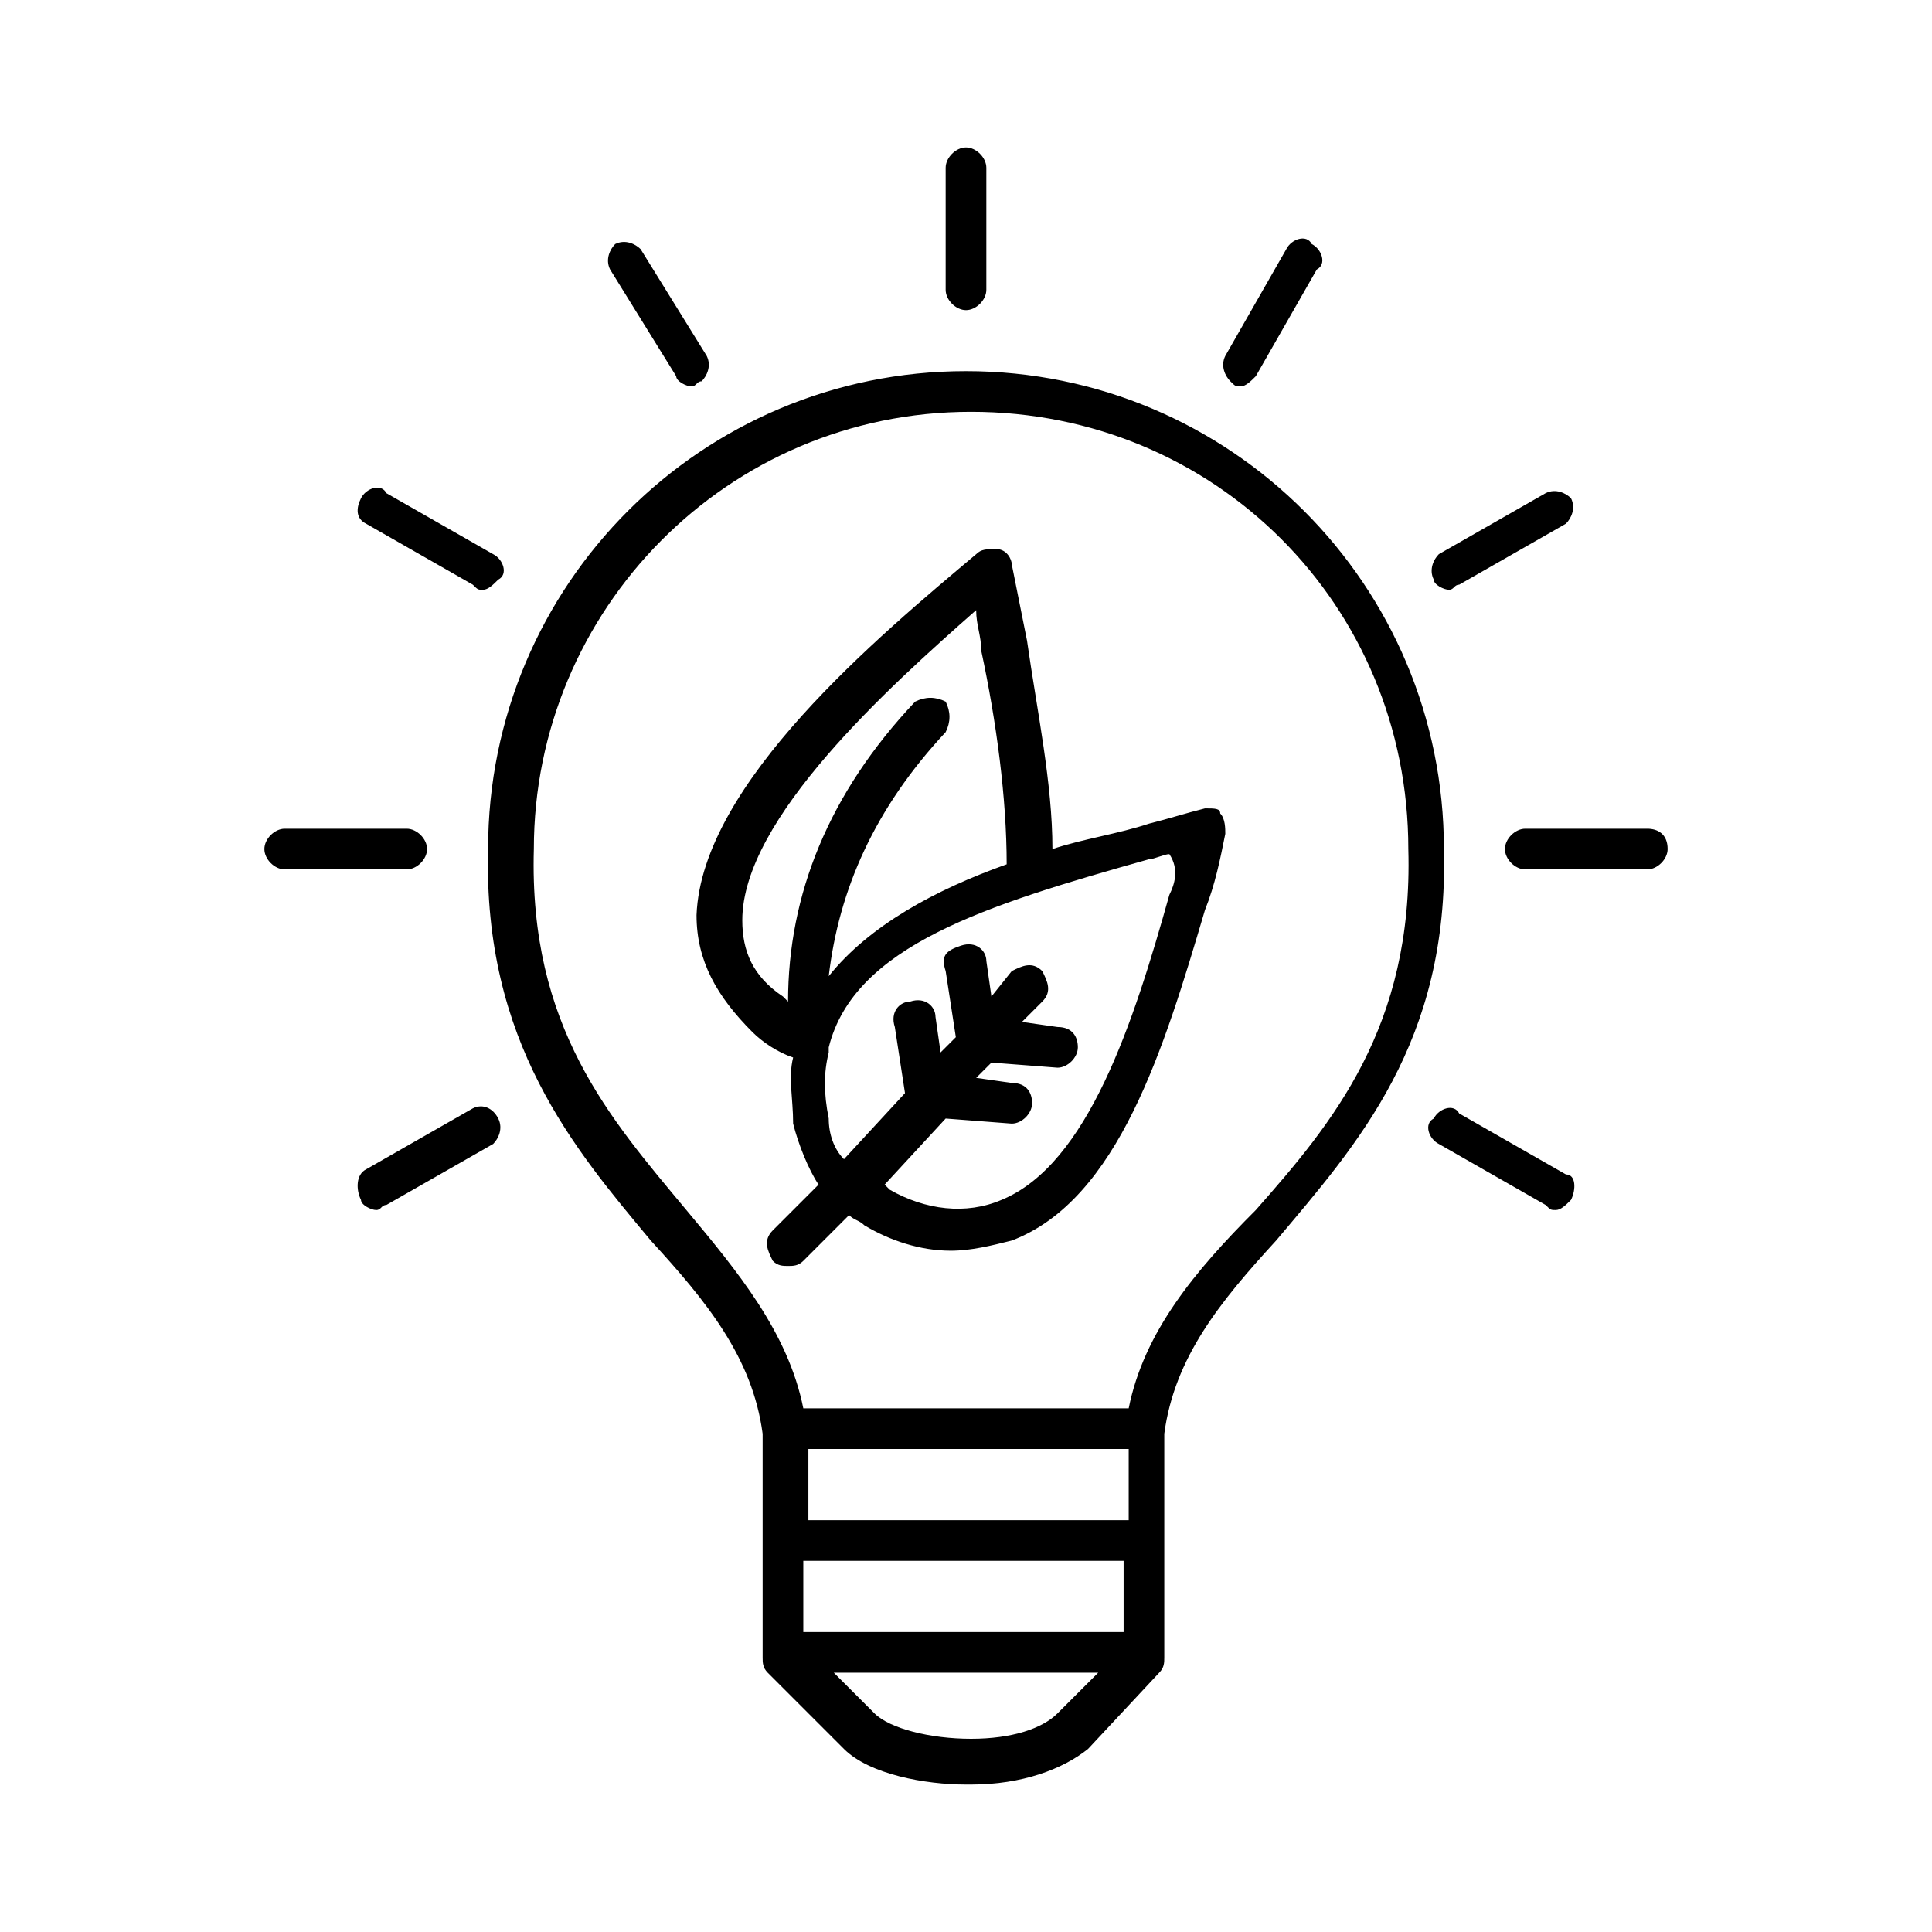 <svg xmlns="http://www.w3.org/2000/svg" xmlns:xlink="http://www.w3.org/1999/xlink" id="Layer_1" x="0px" y="0px" viewBox="0 0 38 38" style="enable-background:new 0 0 38 38;" xml:space="preserve"><path d="M28.4,16.7c0-5.2-4.2-9.4-9.4-9.4s-9.4,4.2-9.4,9.4c-0.1,3.8,1.7,5.9,3.2,7.7c1.1,1.2,2,2.3,2.2,3.8v4.4h0 c0,0.1,0,0.2,0.1,0.3l1.5,1.5c0.5,0.5,1.6,0.7,2.4,0.7h0.1c1,0,1.8-0.3,2.3-0.7l1.4-1.5c0.1-0.1,0.1-0.2,0.1-0.3h0v-4.4 c0.2-1.5,1.1-2.6,2.2-3.8C26.7,22.5,28.5,20.5,28.4,16.7L28.4,16.7z M15.8,30.7h6.3v1.4h-6.3L15.8,30.7z M22.2,29.9h-6.3v-1.4h6.3 V29.9z M20.8,33.7c-0.3,0.3-0.9,0.5-1.7,0.5c-0.8,0-1.6-0.2-1.9-0.5l-0.8-0.8h5.2L20.8,33.7z M22.2,27.7h-6.4 c-0.3-1.5-1.3-2.7-2.3-3.9c-1.5-1.8-3.1-3.6-3-7.1c0,0,0,0,0,0c0-4.7,3.8-8.6,8.6-8.6s8.6,3.8,8.6,8.6v0c0.1,3.5-1.5,5.4-3,7.1 C23.5,25,22.5,26.2,22.2,27.7L22.2,27.7z M18.6,5.7V3.3c0-0.2,0.2-0.4,0.4-0.4s0.4,0.2,0.4,0.4v2.4c0,0.2-0.2,0.4-0.4,0.4 S18.6,5.9,18.6,5.7z M12,5.3c-0.1-0.2,0-0.4,0.1-0.5c0.2-0.1,0.4,0,0.5,0.1L13.9,7c0.1,0.2,0,0.4-0.1,0.5c-0.1,0-0.1,0.1-0.2,0.1 c-0.1,0-0.3-0.1-0.3-0.2L12,5.3z M7.1,9.8c0.1-0.2,0.4-0.3,0.5-0.1l2.1,1.2c0.2,0.1,0.3,0.4,0.1,0.5c-0.1,0.1-0.2,0.2-0.3,0.2 c-0.1,0-0.1,0-0.2-0.1l-2.1-1.2C7,10.2,7,10,7.1,9.8z M8,17.1H5.6c-0.2,0-0.4-0.2-0.4-0.4s0.2-0.4,0.4-0.4H8c0.2,0,0.4,0.2,0.4,0.4 S8.2,17.1,8,17.1z M9.8,22c0.1,0.2,0,0.4-0.1,0.5l-2.1,1.2c-0.1,0-0.1,0.1-0.2,0.1c-0.1,0-0.3-0.1-0.3-0.2C7,23.4,7,23.1,7.2,23 l2.1-1.2C9.5,21.7,9.7,21.8,9.8,22z M24.1,7l1.2-2.1c0.1-0.2,0.4-0.3,0.5-0.1c0.2,0.1,0.3,0.4,0.1,0.5l-1.2,2.1 c-0.1,0.1-0.2,0.2-0.3,0.2c-0.1,0-0.1,0-0.2-0.1C24.1,7.4,24,7.2,24.1,7L24.1,7z M28.2,11.4c-0.1-0.2,0-0.4,0.1-0.5l2.1-1.2 c0.2-0.1,0.4,0,0.5,0.1c0.1,0.2,0,0.4-0.1,0.5l-2.1,1.2c-0.1,0-0.1,0.1-0.2,0.1C28.4,11.6,28.2,11.5,28.2,11.4L28.2,11.4z  M32.8,16.7c0,0.2-0.2,0.4-0.4,0.4H30c-0.2,0-0.4-0.2-0.4-0.4s0.2-0.4,0.4-0.4h2.4C32.6,16.3,32.8,16.4,32.8,16.7z M30.9,23.6 c-0.1,0.1-0.2,0.2-0.3,0.2c-0.1,0-0.1,0-0.2-0.1l-2.1-1.2c-0.2-0.1-0.3-0.4-0.1-0.5c0.1-0.2,0.4-0.3,0.5-0.1l2.1,1.2 C31,23.1,31,23.4,30.9,23.6z M23.7,15.9c-0.4,0.1-0.7,0.2-1.1,0.3c-0.6,0.2-1.3,0.3-1.9,0.5c0-1.3-0.3-2.7-0.5-4.1 c-0.1-0.5-0.2-1-0.3-1.5c0-0.1-0.1-0.3-0.3-0.3s-0.3,0-0.4,0.1c-1.9,1.6-5.4,4.5-5.5,7.1c0,0.9,0.4,1.6,1.1,2.3 c0.2,0.2,0.5,0.4,0.8,0.5c-0.1,0.4,0,0.8,0,1.3c0.1,0.4,0.3,0.9,0.5,1.2l-0.9,0.9c-0.2,0.2-0.1,0.4,0,0.6c0.1,0.1,0.2,0.1,0.3,0.1 c0.1,0,0.2,0,0.3-0.1l0.9-0.9c0.1,0.1,0.2,0.1,0.3,0.2c0.5,0.3,1.1,0.5,1.7,0.5c0.4,0,0.8-0.1,1.2-0.2c2.1-0.8,3-3.8,3.8-6.5 c0.2-0.5,0.3-1,0.4-1.5c0-0.1,0-0.3-0.1-0.4C24,15.9,23.9,15.9,23.7,15.9L23.7,15.9z M14.6,18.1c0-2,2.9-4.6,4.6-6.1 c0,0.3,0.1,0.5,0.1,0.8c0.3,1.4,0.5,2.9,0.5,4.2c-1.4,0.5-2.7,1.2-3.5,2.2c0.2-1.7,0.9-3.3,2.3-4.8c0.1-0.2,0.1-0.4,0-0.6 c-0.2-0.1-0.4-0.1-0.6,0c-1.7,1.8-2.5,3.8-2.5,5.9c0,0-0.1-0.1-0.1-0.1C14.8,19.2,14.6,18.7,14.6,18.1L14.6,18.1z M23,17.6 c-0.7,2.5-1.6,5.3-3.3,6c-0.7,0.3-1.5,0.2-2.2-0.2c0,0-0.1-0.1-0.1-0.1l1.2-1.3l1.3,0.1c0,0,0,0,0,0c0.2,0,0.4-0.2,0.4-0.4 c0-0.2-0.1-0.4-0.4-0.4l-0.7-0.1l0.3-0.3l1.3,0.1c0,0,0,0,0,0c0.2,0,0.4-0.2,0.4-0.4c0-0.2-0.1-0.4-0.4-0.4l-0.7-0.1l0.4-0.4 c0.2-0.2,0.1-0.4,0-0.6c-0.2-0.2-0.4-0.1-0.6,0l-0.4,0.5l-0.1-0.7c0-0.2-0.2-0.4-0.5-0.3s-0.4,0.2-0.3,0.5l0.2,1.3l-0.3,0.3 l-0.1-0.7c0-0.2-0.2-0.4-0.5-0.3c-0.2,0-0.4,0.2-0.3,0.5l0.2,1.3l-1.2,1.3c-0.2-0.2-0.3-0.5-0.3-0.8c-0.1-0.5-0.1-0.9,0-1.3 c0,0,0-0.1,0-0.1c0.5-2,3.1-2.8,6.3-3.7c0.1,0,0.3-0.1,0.4-0.1C23.2,17.1,23.1,17.4,23,17.6L23,17.6z"></path></svg>